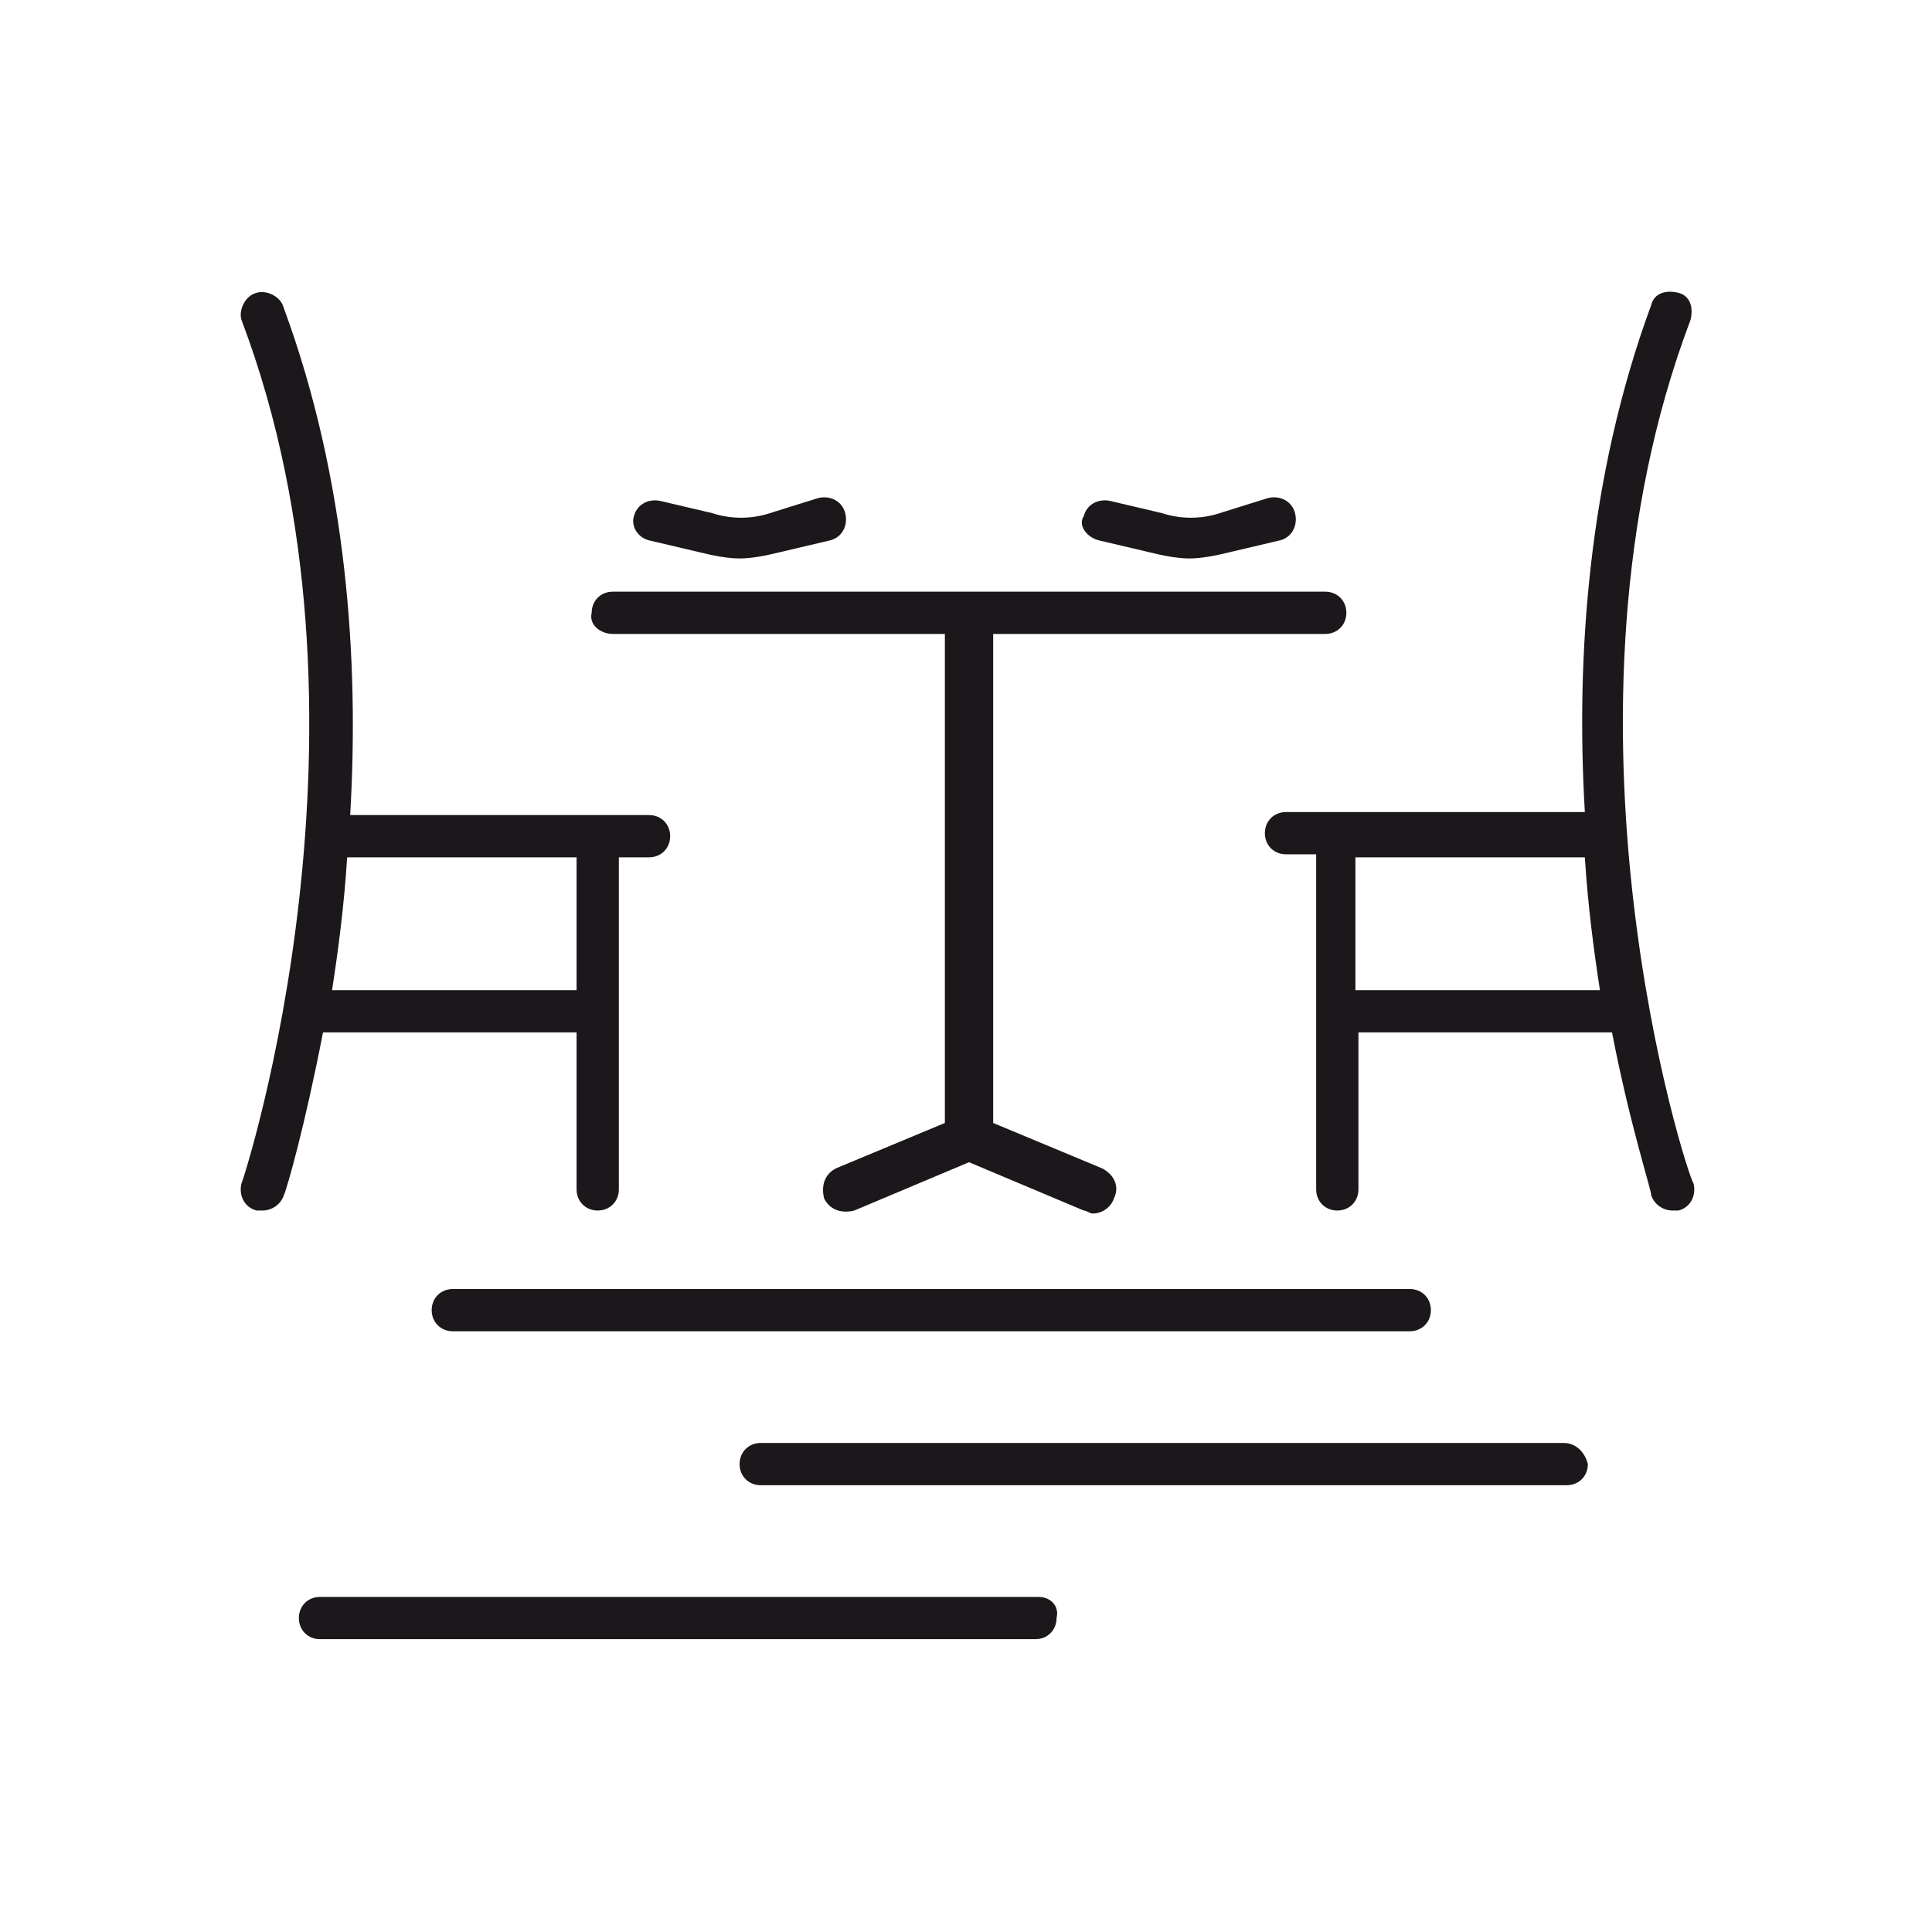 <?xml version="1.0" encoding="utf-8"?>
<!-- Generator: Adobe Illustrator 23.0.3, SVG Export Plug-In . SVG Version: 6.00 Build 0)  -->
<svg version="1.1" id="Layer_1" xmlns="http://www.w3.org/2000/svg" xmlns:xlink="http://www.w3.org/1999/xlink" x="0px" y="0px"
	 width="64px" height="64px" viewBox="0 0 64 64" style="enable-background:new 0 0 64 64;" xml:space="preserve">
<style type="text/css">
	.st0{fill:#1B171B;}
</style>
<g>
	<path class="st0" d="M56,10.6c0.1-0.4,0-0.8-0.4-0.9c-0.4-0.1-0.8,0-0.9,0.4c-2.1,5.7-2.5,11.7-2.2,16.8h-9.9
		c-0.4,0-0.7,0.3-0.7,0.7c0,0.4,0.3,0.7,0.7,0.7h1v11.1c0,0.4,0.3,0.7,0.7,0.7c0.4,0,0.7-0.3,0.7-0.7v-5.2h8.4
		c0.6,3.1,1.3,5.2,1.3,5.4c0.1,0.3,0.4,0.5,0.7,0.5c0.1,0,0.2,0,0.2,0c0.4-0.1,0.6-0.5,0.5-0.9C55.9,39,51,23.8,56,10.6z M44.9,32.8
		v-4.4h7.6c0.1,1.6,0.3,3.1,0.5,4.4H44.9z"/>
	<path class="st0" d="M20.3,21h11v16.2l-3.6,1.5c-0.4,0.2-0.5,0.6-0.4,1c0.2,0.4,0.6,0.5,1,0.4l3.8-1.6l3.8,1.6
		c0.1,0,0.2,0.1,0.3,0.1c0.3,0,0.6-0.2,0.7-0.5c0.2-0.4,0-0.8-0.4-1l-3.6-1.5V21h11c0.4,0,0.7-0.3,0.7-0.7c0-0.4-0.3-0.7-0.7-0.7
		H20.3c-0.4,0-0.7,0.3-0.7,0.7C19.5,20.7,19.9,21,20.3,21z"/>
	<path class="st0" d="M19.1,34.2v5.2c0,0.4,0.3,0.7,0.7,0.7c0.4,0,0.7-0.3,0.7-0.7V28.4h1c0.4,0,0.7-0.3,0.7-0.7
		c0-0.4-0.3-0.7-0.7-0.7h-9.9c0.3-5.1-0.1-11.1-2.2-16.8C9.3,9.8,8.8,9.6,8.5,9.7C8.1,9.8,7.9,10.3,8,10.6C13,23.8,8.1,39,8,39.2
		c-0.1,0.4,0.1,0.8,0.5,0.9c0.1,0,0.2,0,0.2,0c0.3,0,0.6-0.2,0.7-0.5c0.1-0.2,0.7-2.3,1.3-5.4H19.1z M19.1,28.4v4.4H11
		c0.2-1.3,0.4-2.8,0.5-4.4H19.1z"/>
	<path class="st0" d="M14.3,43.4c0,0.4,0.3,0.7,0.7,0.7h31.7c0.4,0,0.7-0.3,0.7-0.7c0-0.4-0.3-0.7-0.7-0.7H15
		C14.6,42.7,14.3,43,14.3,43.4z"/>
	<path class="st0" d="M51.8,47.8H25.2c-0.4,0-0.7,0.3-0.7,0.7c0,0.4,0.3,0.7,0.7,0.7h26.7c0.4,0,0.7-0.3,0.7-0.7
		C52.5,48.1,52.2,47.8,51.8,47.8z"/>
	<path class="st0" d="M34.4,52.9H10.6c-0.4,0-0.7,0.3-0.7,0.7c0,0.4,0.3,0.7,0.7,0.7h23.7c0.4,0,0.7-0.3,0.7-0.7
		C35.1,53.2,34.8,52.9,34.4,52.9z"/>
	<path class="st0" d="M21.5,17.9l1.7,0.4c0.4,0.1,0.9,0.2,1.3,0.2c0.4,0,0.9-0.1,1.3-0.2l1.7-0.4c0.4-0.1,0.6-0.5,0.5-0.9
		c-0.1-0.4-0.5-0.6-0.9-0.5L25.5,17c-0.6,0.2-1.3,0.2-1.9,0l-1.7-0.4c-0.4-0.1-0.8,0.1-0.9,0.5C20.9,17.4,21.1,17.8,21.5,17.9z"/>
	<path class="st0" d="M36.4,17.9l1.7,0.4c0.4,0.1,0.9,0.2,1.3,0.2c0.4,0,0.9-0.1,1.3-0.2l1.7-0.4c0.4-0.1,0.6-0.5,0.5-0.9
		c-0.1-0.4-0.5-0.6-0.9-0.5L40.4,17c-0.6,0.2-1.3,0.2-1.9,0l-1.7-0.4c-0.4-0.1-0.8,0.1-0.9,0.5C35.7,17.4,36,17.8,36.4,17.9z"/>
</g>
<g>
	<path class="st0" d="M-68.6,46.7c-0.4,0-0.7,0.3-0.7,0.7c0,0.4,0.3,0.7,0.7,0.7c0.4,0,0.7-0.3,0.7-0.7
		C-67.9,47-68.2,46.7-68.6,46.7z"/>
	<path class="st0" d="M-37.5,47.4c0,0.4,0.3,0.7,0.7,0.7c0.4,0,0.7-0.3,0.7-0.7c0-0.4-0.3-0.7-0.7-0.7C-37.2,46.7-37.5,47-37.5,47.4
		z"/>
	<path class="st0" d="M-26.4,11.6c-5.9,0-10.7,4.6-11.1,10.4h-1.7l-1-7.1h2.1c0.3,0,0.6-0.2,0.7-0.6l1.6-6.5c0.1-0.2,0-0.4-0.1-0.6
		c-0.1-0.2-0.3-0.3-0.6-0.3H-42h-2.8V5.3c0-0.4-0.3-0.7-0.7-0.7c-0.4,0-0.7,0.3-0.7,0.7v1.6H-50c-0.2,0-0.5,0.1-0.6,0.3
		c-0.1,0.2-0.2,0.5-0.1,0.7l1.7,4.3l-0.4,2.5c-2.1-2.4-5.1-4-8.6-4.2V8.8c0-0.4-0.3-0.7-0.7-0.7c-0.4,0-0.7,0.3-0.7,0.7v1.7
		c-6.2,0.4-11.2,5.3-11.6,11.6h-2.1c-0.4,0-0.7,0.3-0.7,0.7v12.7c0,0.2,0.1,0.4,0.2,0.5c1.1,1.1,2.6,1.7,4.1,1.7v4.7
		c-2.4,0.4-4.3,2.5-4.3,5c0,2.8,2.3,5.1,5.1,5.1c2.5,0,4.7-1.9,5-4.3h21.8c0.4,2.4,2.5,4.3,5,4.3c2.8,0,5.1-2.3,5.1-5.1
		c0-2.5-1.9-4.7-4.3-5v-6.9v-1V22.8c0,0,0,0,0,0c0-5.3,4.3-9.7,9.7-9.7c0.4,0,0.7-0.3,0.7-0.7C-25.7,12-26,11.6-26.4,11.6z
		 M-41.8,46.7h-21.8c-0.3-2.2-2.1-4-4.3-4.3v-4.9c0.8-0.2,1.5-0.5,2.2-1.1c1,0.8,2.3,1.3,3.6,1.3c1.3,0,2.6-0.4,3.6-1.3
		c2.1,1.7,5.1,1.7,7.2,0c1,0.8,2.3,1.3,3.6,1.3c1.3,0,2.6-0.4,3.6-1.3c1.9,1.5,4.5,1.6,6.5,0.5v5.4C-39.7,42.7-41.5,44.4-41.8,46.7z
		 M-38.7,13.4h-1.7l-0.7-5.1h3.7L-38.7,13.4z M-42.6,8.4l0.9,5.9c0,0,0,0,0,0l1.1,7.8h-8.2l1.4-9.9c0-0.1,0-0.3,0-0.4l-1.4-3.5
		H-42.6z M-58.5,11.9c3.7,0,7,1.9,9,4.8l-0.8,5.4h-19.1C-69,16.4-64.3,11.9-58.5,11.9z M-72.2,23.5h2.1h20.5h0.1h9.7h2.3v11v0.7
		c-1.7,1.5-4.3,1.4-6-0.2c-0.3-0.3-0.8-0.3-1,0c-0.8,0.8-1.9,1.3-3.1,1.3c-1.2,0-2.3-0.5-3.1-1.3c-0.1-0.1-0.3-0.2-0.5-0.2
		s-0.4,0.1-0.5,0.2c-1.7,1.7-4.5,1.7-6.2,0c-0.3-0.3-0.8-0.3-1,0c-0.8,0.8-1.9,1.3-3.1,1.3c-1.2,0-2.3-0.5-3.1-1.3
		c-0.1-0.1-0.3-0.2-0.5-0.2c-0.2,0-0.4,0.1-0.5,0.2c-1.6,1.6-4.3,1.7-6,0.2V23.5z M-68.6,51c-2,0-3.6-1.6-3.6-3.6
		c0-2,1.6-3.6,3.6-3.6c2,0,3.6,1.6,3.6,3.6C-65,49.4-66.6,51-68.6,51z M-33.2,47.4c0,2-1.6,3.6-3.6,3.6c-2,0-3.6-1.6-3.6-3.6
		c0-2,1.6-3.6,3.6-3.6C-34.8,43.8-33.2,45.4-33.2,47.4z"/>
</g>
<path class="st0" d="M-84.1,40h-0.3l-6.5-18.2c1.5-0.1,2.8-1.3,2.8-2.9v-7.5c0-1.6-1.3-2.9-2.9-2.9h-2.5c-0.4,0-0.7,0.3-0.7,0.7
	c0,1.2-1,2.2-2.2,2.2h-17.5c-1.2,0-2.2-1-2.2-2.2c0-0.4-0.3-0.7-0.7-0.7h-2.5c-1.6,0-2.9,1.3-2.9,2.9v7.5c0,1.6,1.2,2.8,2.8,2.9
	L-126,40h-0.3c-1.6,0-2.9,1.3-2.9,2.9v6.5c0,1.6,1.3,2.9,2.9,2.9h0V55c0,0.4,0.3,0.7,0.7,0.7c0.4,0,0.7-0.3,0.7-0.7v-2.6h39.3V55
	c0,0.4,0.3,0.7,0.7,0.7c0.4,0,0.7-0.3,0.7-0.7v-2.6h0c1.6,0,2.9-1.3,2.9-2.9v-6.5C-81.2,41.3-82.5,40-84.1,40z M-120.8,18.9v-7.5
	c0-0.8,0.7-1.5,1.5-1.5h1.9c0.3,1.7,1.8,2.9,3.6,2.9h17.5c1.8,0,3.2-1.3,3.6-2.9h1.9c0.8,0,1.5,0.7,1.5,1.5v7.5
	c0,0.8-0.7,1.5-1.5,1.5h-0.4l-0.4-1.2c-0.1-0.3-0.4-0.5-0.7-0.5h-2.4c-0.7-2-2.9-3.4-5.3-3.4c-2.1,0-3.9,1-4.9,2.5
	c-1-1.5-2.8-2.5-4.9-2.5c-2.5,0-4.6,1.4-5.3,3.4h-2.4c-0.3,0-0.6,0.2-0.7,0.5l-0.4,1.2h-0.4C-120.2,20.3-120.8,19.7-120.8,18.9z
	 M-96.1,20.3c0,0.6-0.2,0.9-0.3,0.9c-0.5,0.5-1.9,0.5-3.3,0.5l-0.6,0l-0.6,0c-1.5,0-2.8,0-3.3-0.5c-0.1-0.1-0.3-0.3-0.3-0.9
	c0-1.9,1.9-3.5,4.2-3.5C-98,16.8-96.1,18.3-96.1,20.3z M-105.9,20.3c0,0.6-0.2,0.9-0.3,0.9c-0.5,0.5-1.9,0.5-3.3,0.5l-0.6,0l-0.6,0
	c-1.5,0-2.8,0-3.3-0.5c-0.1-0.1-0.3-0.3-0.3-0.9c0-1.9,1.9-3.5,4.2-3.5C-107.8,16.8-105.9,18.3-105.9,20.3z M-117.4,20.1h1.6
	c0,0,0,0.1,0,0.1c0,0.8,0.2,1.5,0.7,2c0.9,0.9,2.5,0.9,4.4,0.9l0.6,0l0.6,0c0.2,0,0.4,0,0.5,0c1.6,0,3-0.1,3.8-0.9
	c0.9,0.9,2.5,0.9,4.3,0.9l0.6,0l0.6,0c0.2,0,0.4,0,0.5,0c1.6,0,3-0.1,3.8-0.9c0.5-0.5,0.7-1.1,0.7-2c0,0,0-0.1,0-0.1h1.6l2.4,6.7
	h-29.1L-117.4,20.1z M-120.3,28.3h30.2l4.2,11.7h-1.8c-0.4,0-0.7,0.3-0.7,0.7v0.7c0,1.2-1,2.2-2.2,2.2h-29.1c-1.2,0-2.2-1-2.2-2.2
	v-0.7c0-0.4-0.3-0.7-0.7-0.7h-1.8L-120.3,28.3z M-82.6,49.5c0,0.8-0.7,1.5-1.5,1.5h-42.2c-0.8,0-1.5-0.7-1.5-1.5v-6.5
	c0-0.8,0.7-1.5,1.5-1.5h2.9c0,2,1.6,3.6,3.6,3.6h29.1c2,0,3.6-1.6,3.6-3.6h2.9c0.8,0,1.5,0.7,1.5,1.5V49.5z"/>
<g>
	<path class="st0" d="M-79.2,66.9h-46.5c-0.4,0-0.7,0.3-0.7,0.7v27.6v4.4c0,0.4,0.3,0.7,0.7,0.7h7.3v3.6h-3.6
		c-0.4,0-0.7,0.3-0.7,0.7c0,0.4,0.3,0.7,0.7,0.7h4.4h30.5h4.4c0.4,0,0.7-0.3,0.7-0.7c0-0.4-0.3-0.7-0.7-0.7h-3.6v-3.6h7.3
		c0.4,0,0.7-0.3,0.7-0.7v-4.4V67.7C-78.4,67.3-78.8,66.9-79.2,66.9z M-87.9,104H-117v-3.6h29.1V104z M-87.2,98.9h-30.5h-7.3V96h18.9
		c0.4,0,0.7-0.3,0.7-0.7c0-0.4-0.3-0.7-0.7-0.7H-125V68.4h45.1v26.2h-18.9c-0.4,0-0.7,0.3-0.7,0.7c0,0.4,0.3,0.7,0.7,0.7h18.9v2.9
		H-87.2z"/>
	<path class="st0" d="M-102.4,94.6c-0.4,0-0.7,0.3-0.7,0.7c0,0.4,0.3,0.7,0.7,0.7c0.4,0,0.7-0.3,0.7-0.7
		C-101.7,94.9-102,94.6-102.4,94.6z"/>
	<path class="st0" d="M-87.3,72.2c-0.3-0.3-0.7-0.3-1,0l-17.5,17.5c-0.3,0.3-0.3,0.7,0,1c0.1,0.1,0.3,0.2,0.5,0.2
		c0.2,0,0.4-0.1,0.5-0.2l17.5-17.5C-87.1,73-87.1,72.5-87.3,72.2z"/>
	<path class="st0" d="M-100.4,75.1c-0.3-0.3-0.7-0.3-1,0L-116,89.7c-0.3,0.3-0.3,0.7,0,1c0.1,0.1,0.3,0.2,0.5,0.2
		c0.2,0,0.4-0.1,0.5-0.2l14.5-14.5C-100.1,75.9-100.1,75.4-100.4,75.1z"/>
</g>
<g>
	<path class="st0" d="M-61.7,97.8c-0.3,0.3-0.3,0.7,0,1c0.3,0.3,0.7,0.3,1,0c0.3-0.3,0.3-0.7,0-1C-60.9,97.5-61.4,97.5-61.7,97.8z"
		/>
	<path class="st0" d="M-21.9,94h-39.3c-2.4,0-4.4,2-4.4,4.4c0,2.4,2,4.4,4.4,4.4h4.4v2.2c0,0.4,0.3,0.7,0.7,0.7
		c0.4,0,0.7-0.3,0.7-0.7v-2.2h27.6v2.2c0,0.4,0.3,0.7,0.7,0.7c0.4,0,0.7-0.3,0.7-0.7v-2.2h4.4c2.4,0,4.4-2,4.4-4.4
		C-17.5,95.9-19.5,94-21.9,94z M-64.1,98.3c0-1.6,1.3-2.9,2.9-2.9h36c-0.7,0.8-1.1,1.8-1.1,2.9c0,1.1,0.4,2.1,1.1,2.9h-36
		C-62.8,101.2-64.1,99.9-64.1,98.3z M-21.9,101.2c-1.6,0-2.9-1.3-2.9-2.9c0-1.6,1.3-2.9,2.9-2.9s2.9,1.3,2.9,2.9
		C-19,99.9-20.3,101.2-21.9,101.2z"/>
	<path class="st0" d="M-45,77.2h9c0.4,0,0.7-0.3,0.7-0.7c0-0.4-0.3-0.7-0.7-0.7h-9c-1.2,0-2.2-1-2.2-2.2c0-1.2,1-2.2,2.2-2.2H-34
		l7.1,20.8c0.1,0.3,0.4,0.5,0.7,0.5c0.1,0,0.2,0,0.2,0c0.4-0.1,0.6-0.5,0.5-0.9l-7.1-20.9l2.6-2.6l11.2,24.7
		c0.1,0.3,0.4,0.4,0.7,0.4c0.1,0,0.2,0,0.3-0.1c0.4-0.2,0.5-0.6,0.4-1L-29,67l5.5-5.5c0.2-0.2,0.3-0.5,0.2-0.8
		c-0.1-0.3-0.4-0.4-0.7-0.4h-4.7c-0.2,0-0.3,0-0.4,0.1l-8.6,6.3c-0.3,0.2-0.4,0.7-0.2,1c0.2,0.3,0.7,0.4,1,0.2l8.4-6.2h2.7l-8,8H-45
		c-2,0-3.7,1.7-3.7,3.7C-48.7,75.5-47,77.2-45,77.2z"/>
	<path class="st0" d="M-28.4,98.3c0-0.4-0.3-0.7-0.7-0.7h-28.4c-0.4,0-0.7,0.3-0.7,0.7c0,0.4,0.3,0.7,0.7,0.7h28.4
		C-28.8,99.1-28.4,98.7-28.4,98.3z"/>
</g>
<g>
	<path class="st0" d="M36.9,84.5c-0.3-0.3-0.7-0.3-1,0c-0.3,0.3-0.3,0.7,0,1c3.7,3.8,5.9,8.8,6.3,14c0,0.4,0.3,0.7,0.7,0.7
		c0,0,0,0,0.1,0c0.4,0,0.7-0.4,0.7-0.8C43.2,93.8,40.8,88.5,36.9,84.5z"/>
	<path class="st0" d="M42.4,106.4c-0.4-0.1-0.8,0.1-0.9,0.5c-2.6,9.9-11.6,16.9-21.8,16.9c-10.3,0-19.2-6.9-21.8-16.9
		c-0.1-0.4-0.5-0.6-0.9-0.5c-0.4,0.1-0.6,0.5-0.5,0.9c2.7,10.6,12.3,17.9,23.2,17.9c10.9,0,20.5-7.4,23.2-17.9
		C43,106.9,42.8,106.5,42.4,106.4z"/>
	<path class="st0" d="M-3.5,100.2c0.4,0,0.7-0.3,0.7-0.7C-2,88.4,6.7,79.7,17.8,78.7c0.4,0,0.7-0.4,0.7-0.8c0-0.4-0.4-0.7-0.8-0.7
		c-11.8,1-21,10.3-21.9,22.1C-4.3,99.8-4,100.1-3.5,100.2C-3.6,100.2-3.5,100.2-3.5,100.2z"/>
	<path class="st0" d="M21.9,99.3c0.4,0,0.7-0.3,0.7-0.7v-1.5h9.3v1.5c0,0.4,0.3,0.7,0.7,0.7c0.4,0,0.7-0.3,0.7-0.7V77.9
		c0-0.4-0.3-0.7-0.7-0.7c-0.4,0-0.7,0.3-0.7,0.7v1.5h-9.3v-1.5c0-0.4-0.3-0.7-0.7-0.7c-0.4,0-0.7,0.3-0.7,0.7v20.7
		C21.1,99,21.5,99.3,21.9,99.3z M31.9,90.2h-9.3v-3.9h9.3V90.2z M22.6,95.6v-3.9h9.3v3.9H22.6z M31.9,80.9v3.9h-9.3v-3.9H31.9z"/>
	<path class="st0" d="M41.7,102.3c-0.7,0.7-1.7,1.1-2.7,1.1s-2-0.4-2.7-1.1c-1-1-2.3-1.5-3.7-1.5c-1.4,0-2.7,0.5-3.7,1.5
		c-1.5,1.5-3.9,1.5-5.4,0c-1-1-2.3-1.5-3.7-1.5c-1.4,0-2.7,0.5-3.7,1.5c-1.5,1.5-3.9,1.5-5.4,0c-2.1-2.1-5.4-2.1-7.5,0
		c-0.7,0.7-1.7,1.1-2.7,1.1c-1,0-2-0.4-2.7-1.1c-0.3-0.3-0.7-0.3-1,0c-0.3,0.3-0.3,0.7,0,1c2.1,2.1,5.4,2.1,7.5,0
		c1.5-1.5,3.9-1.5,5.4,0c2.1,2.1,5.4,2.1,7.5,0c0.7-0.7,1.7-1.1,2.7-1.1c1,0,2,0.4,2.7,1.1c2.1,2.1,5.4,2.1,7.5,0
		c0.7-0.7,1.7-1.1,2.7-1.1c1,0,2,0.4,2.7,1.1c1,1,2.3,1.5,3.7,1.5c1.4,0,2.7-0.5,3.7-1.5c0.3-0.3,0.3-0.7,0-1
		C42.5,102,42,102,41.7,102.3z"/>
	<path class="st0" d="M37.2,109.9c0.3,0.3,0.7,0.3,1,0c0.3-0.3,0.3-0.7,0-1c-1-1-2.4-1.6-3.8-1.6c-1.4,0-2.8,0.6-3.8,1.6
		c-0.8,0.8-1.7,1.2-2.8,1.2c-1.1,0-2.1-0.4-2.8-1.2c-2.1-2.1-5.6-2.1-7.7,0c-0.8,0.8-1.7,1.2-2.8,1.2c-1.1,0-2.1-0.4-2.8-1.2
		c-2.1-2.1-5.6-2.1-7.7,0c-0.5,0.5-1.2,0.9-1.9,1.1c-0.4,0.1-0.6,0.5-0.5,0.9c0.1,0.4,0.5,0.6,0.9,0.5c1-0.2,1.9-0.7,2.6-1.5
		c1.5-1.5,4.1-1.6,5.6,0c1,1,2.4,1.6,3.8,1.6c1.4,0,2.8-0.6,3.8-1.6c1.5-1.5,4.1-1.5,5.6,0c1,1,2.4,1.6,3.8,1.6s2.8-0.6,3.8-1.6
		C33.2,108.4,35.7,108.4,37.2,109.9z"/>
	<path class="st0" d="M27,115.4c-0.8,0.8-1.7,1.2-2.8,1.2c-1.1,0-2.1-0.4-2.8-1.2c-2.1-2.1-5.6-2.1-7.7,0c-0.8,0.8-1.7,1.2-2.8,1.2
		c-1.1,0-2.1-0.4-2.8-1.2c-0.7-0.7-1.7-1.3-2.7-1.5c-0.4-0.1-0.8,0.2-0.9,0.6c-0.1,0.4,0.2,0.8,0.6,0.9c0.8,0.2,1.4,0.5,2,1.1
		c1,1,2.4,1.6,3.8,1.6c1.4,0,2.8-0.6,3.8-1.6c1.5-1.5,4.1-1.5,5.6,0c1,1,2.4,1.6,3.8,1.6c1.4,0,2.8-0.6,3.8-1.6
		c1.4-1.4,3.5-1.6,5.1-0.5c0.3,0.2,0.8,0.1,1-0.2c0.2-0.3,0.1-0.8-0.2-1C31.7,113.3,28.8,113.6,27,115.4z"/>
</g>
<g>
	<path class="st0" d="M105.6,105.2h-0.3c-0.4-4.8-4.4-8.6-9.3-8.6H69.9c-1.2,0-2.3,0.8-2.6,2h-2.1c-3,0-5.5-2.4-5.5-5.5
		c0-3,2.4-5.5,5.5-5.5h34.6c3,0,5.5-2.5,5.5-5.5c0-3-2.5-5.5-5.5-5.5h-22c-0.4,0-0.7,0.3-0.7,0.7c0,0.4,0.3,0.7,0.7,0.7h22
		c2.2,0,4.1,1.8,4.1,4.1c0,2.2-1.8,4.1-4.1,4.1H65.3c-3.8,0-6.9,3.1-6.9,6.9c0,3.8,3.1,6.9,6.9,6.9h2.1c0.3,1.1,1.2,1.9,2.3,2
		l17.4,1.9c-0.1,0.4-0.2,0.9-0.2,1.3h-0.3c-0.4,0-0.7,0.3-0.7,0.7c0,0.4,0.3,0.7,0.7,0.7h1h17.2h1c0.4,0,0.7-0.3,0.7-0.7
		C106.4,105.6,106,105.2,105.6,105.2z M88.3,105.2c0.2-1.7,0.9-3.4,2.1-4.6c0.3-0.3,0.3-0.8,0-1c-0.3-0.3-0.8-0.3-1,0
		c-0.8,0.9-1.4,1.8-1.9,2.9l-17.6-1.9c-0.6-0.1-1.1-0.6-1.1-1.3c0-0.7,0.6-1.3,1.3-1.3h26.1c4.1,0,7.5,3.1,7.8,7.1H88.3z"/>
	<path class="st0" d="M96.1,108.8c-0.4,0-0.7,0.3-0.7,0.7s0.3,0.7,0.7,0.7c0.4,0,0.7-0.3,0.7-0.7S96.5,108.8,96.1,108.8z"/>
	<path class="st0" d="M96.1,116c-0.4,0-0.7,0.3-0.7,0.7c0,0.4,0.3,0.7,0.7,0.7c0.4,0,0.7-0.3,0.7-0.7C96.8,116.3,96.5,116,96.1,116z
		"/>
	<path class="st0" d="M96.1,119.6c-0.4,0-0.7,0.3-0.7,0.7c0,0.4,0.3,0.7,0.7,0.7c0.4,0,0.7-0.3,0.7-0.7
		C96.8,119.9,96.5,119.6,96.1,119.6z"/>
	<path class="st0" d="M96.1,112.4c-0.4,0-0.7,0.3-0.7,0.7c0,0.4,0.3,0.7,0.7,0.7c0.4,0,0.7-0.3,0.7-0.7
		C96.8,112.7,96.5,112.4,96.1,112.4z"/>
	<path class="st0" d="M95.6,123.4c-0.1,0.1-0.2,0.3-0.2,0.5c0,0.2,0.1,0.4,0.2,0.5c0.1,0.1,0.3,0.2,0.5,0.2c0.2,0,0.4-0.1,0.5-0.2
		c0.1-0.1,0.2-0.3,0.2-0.5c0-0.2-0.1-0.4-0.2-0.5C96.3,123.1,95.8,123.1,95.6,123.4z"/>
	<path class="st0" d="M90.2,115.1c-0.4,0-0.8,0.3-0.8,0.7c0,0.4,0.3,0.8,0.7,0.8c0,0,0,0,0.1,0c0.4,0,0.7-0.3,0.7-0.7
		C90.9,115.5,90.6,115.1,90.2,115.1z"/>
	<path class="st0" d="M90.5,111.8c-0.4,0-0.8,0.3-0.8,0.7c0,0.4,0.3,0.8,0.7,0.8c0,0,0,0,0.1,0c0.4,0,0.7-0.3,0.7-0.7
		C91.2,112.2,90.9,111.9,90.5,111.8z"/>
	<path class="st0" d="M90.8,108.5c-0.4,0-0.8,0.3-0.8,0.7c0,0.4,0.3,0.7,0.7,0.8c0,0,0,0,0.1,0c0.4,0,0.7-0.3,0.7-0.7
		C91.5,108.9,91.2,108.6,90.8,108.5z"/>
	<path class="st0" d="M89.9,118.4c-0.4,0-0.8,0.3-0.8,0.7c0,0.4,0.3,0.8,0.7,0.8c0,0,0,0,0.1,0c0.4,0,0.7-0.3,0.7-0.7
		C90.6,118.8,90.3,118.4,89.9,118.4z"/>
	<path class="st0" d="M89,121.9c-0.1,0.1-0.2,0.3-0.2,0.5c0,0.2,0.1,0.4,0.2,0.5c0.1,0.1,0.3,0.2,0.5,0.2c0.2,0,0.4-0.1,0.5-0.2
		c0.1-0.1,0.2-0.3,0.2-0.5c0-0.2-0.1-0.4-0.2-0.5C89.8,121.6,89.3,121.6,89,121.9z"/>
	<path class="st0" d="M102.4,119.9c0.4,0,0.7-0.4,0.7-0.8c0-0.4-0.4-0.7-0.8-0.7c-0.4,0-0.7,0.4-0.7,0.8
		C101.7,119.6,102,119.9,102.4,119.9C102.4,119.9,102.4,119.9,102.4,119.9z"/>
	<path class="st0" d="M102.1,116.6c0.4,0,0.7-0.4,0.7-0.8c0-0.4-0.4-0.7-0.8-0.7c-0.4,0-0.7,0.4-0.7,0.8
		C101.4,116.3,101.7,116.6,102.1,116.6C102.1,116.6,102.1,116.6,102.1,116.6z"/>
	<path class="st0" d="M101.8,113.3c0.4,0,0.7-0.4,0.7-0.8c0-0.4-0.4-0.7-0.8-0.7c-0.4,0-0.7,0.4-0.7,0.8
		C101.1,113,101.4,113.3,101.8,113.3C101.8,113.3,101.8,113.3,101.8,113.3z"/>
	<path class="st0" d="M101.5,110c0.4,0,0.7-0.4,0.7-0.8c0-0.4-0.4-0.7-0.8-0.7c-0.4,0-0.7,0.4-0.7,0.8
		C100.8,109.7,101.1,110,101.5,110C101.5,110,101.5,110,101.5,110z"/>
	<path class="st0" d="M102.1,121.9c-0.1,0.1-0.2,0.3-0.2,0.5c0,0.2,0.1,0.4,0.2,0.5c0.1,0.1,0.3,0.2,0.5,0.2c0.2,0,0.4-0.1,0.5-0.2
		c0.1-0.1,0.2-0.3,0.2-0.5c0-0.2-0.1-0.4-0.2-0.5C102.9,121.6,102.4,121.6,102.1,121.9z"/>
</g>
<g>
	<path class="st0" d="M138.6,94.5c0.2,0,0.4-0.1,0.5-0.2c0.3-0.3,0.3-0.7,0-1c-2.9-2.9-4.6-6.8-4.6-11c0-4.2,1.6-8.1,4.6-11
		c0.3-0.3,0.3-0.7,0-1c-0.3-0.3-0.7-0.3-1,0c-3.2,3.2-5,7.5-5,12c0,4.5,1.8,8.8,5,12C138.2,94.4,138.4,94.5,138.6,94.5z"/>
	<path class="st0" d="M161.1,94.3c0.1,0.1,0.3,0.2,0.5,0.2c0.2,0,0.4-0.1,0.5-0.2c6.6-6.6,6.6-17.4,0-24c-0.3-0.3-0.7-0.3-1,0
		c-0.3,0.3-0.3,0.7,0,1c6.1,6.1,6.1,15.9,0,22C160.8,93.5,160.8,94,161.1,94.3z"/>
	<path class="st0" d="M143.6,89.5c0.2,0,0.4-0.1,0.5-0.2c0.3-0.3,0.3-0.7,0-1c-3.3-3.3-3.3-8.7,0-12c0.3-0.3,0.3-0.7,0-1
		c-0.3-0.3-0.7-0.3-1,0c-3.9,3.9-3.9,10.2,0,14C143.2,89.4,143.4,89.5,143.6,89.5z"/>
	<path class="st0" d="M156.1,89.3c0.1,0.1,0.3,0.2,0.5,0.2c0.2,0,0.4-0.1,0.5-0.2c3.9-3.9,3.9-10.2,0-14c-0.3-0.3-0.7-0.3-1,0
		c-0.3,0.3-0.3,0.7,0,1c3.3,3.3,3.3,8.7,0,12C155.8,88.5,155.8,89,156.1,89.3z"/>
	<path class="st0" d="M149.4,85v10.6c0,0.4,0.3,0.7,0.7,0.7c0.4,0,0.7-0.3,0.7-0.7V85c1.3-0.3,2.2-1.5,2.2-2.8
		c0-1.6-1.3-2.9-2.9-2.9s-2.9,1.3-2.9,2.9C147.2,83.6,148.1,84.7,149.4,85z M150.1,80.8c0.8,0,1.5,0.7,1.5,1.5
		c0,0.8-0.7,1.5-1.5,1.5c-0.8,0-1.5-0.7-1.5-1.5C148.6,81.4,149.3,80.8,150.1,80.8z"/>
	<path class="st0" d="M165.4,97.8h-30.5c-0.4,0-0.7,0.3-0.7,0.7v0.9c-0.5-0.5-1.1-1-1.8-1.3c-1.3-0.6-2.8-0.5-4.1,0.1
		c-1.2,0.6-2.1,1.7-2.5,3.1c-0.4,1.5-0.1,3.1,0.7,4.3c1,1.5,2.6,1.9,4.4,2.4c1.8,0.5,3.6,1,5.1,2.8c2.4,3.2,7.3,4.9,14.2,4.9
		c10.2,0,16-3.8,16-10.4v-6.9C166.1,98.1,165.8,97.8,165.4,97.8z M131.1,106.7c-1.5-0.4-2.8-0.8-3.6-1.8c-0.6-0.9-0.8-2.1-0.5-3.1
		c0.3-1,0.9-1.8,1.7-2.2c1-0.5,2-0.5,2.9-0.1c1.1,0.5,1.9,1.5,2.4,2.7v3.2c0,0.9,0.1,1.7,0.3,2.5C133.3,107.4,132.2,107,131.1,106.7
		z M150.1,114.4c-4.4,0-14.5-0.9-14.5-9v-6.2h29.1v4.1h-25.3c-0.4,0-0.7,0.3-0.7,0.7c0,0.4,0.3,0.7,0.7,0.7h25.3v0.7
		C164.6,113.5,154.5,114.4,150.1,114.4z"/>
	<path class="st0" d="M165.4,116.5h-30.5c-0.4,0-0.7,0.3-0.7,0.7c0,0.4,0.3,0.7,0.7,0.7h30.5c0.4,0,0.7-0.3,0.7-0.7
		C166.1,116.9,165.8,116.5,165.4,116.5z"/>
</g>
<g>
	<path class="st0" d="M14-53.2l-3.3-2.2c-0.8-0.6-2-0.4-2.5,0.5l-1.5,2.3c-0.3,0.4-0.4,0.9-0.3,1.4c0.1,0.5,0.4,0.9,0.8,1.2l3.3,2.2
		c0.3,0.2,0.7,0.3,1,0.3c0.1,0,0.2,0,0.3,0c0.5-0.1,0.9-0.4,1.2-0.8l1.5-2.3C15-51.5,14.8-52.6,14-53.2z M13.3-51.5l-1.5,2.3
		c-0.1,0.1-0.2,0.1-0.2,0.2c-0.1,0-0.2,0-0.3-0.1h0L8-51.4c-0.1-0.1-0.1-0.2-0.2-0.2c0-0.1,0-0.2,0.1-0.3l1.5-2.3
		c0.1-0.1,0.2-0.2,0.3-0.2c0.1,0,0.1,0,0.2,0.1l3.3,2.2C13.3-51.9,13.4-51.7,13.3-51.5z"/>
	<path class="st0" d="M3.3-47.8c-0.2,0.3-0.1,0.8,0.2,1l3.7,2.6c0.1,0.1,0.3,0.1,0.4,0.1c0.2,0,0.5-0.1,0.6-0.3
		c0.2-0.3,0.1-0.8-0.2-1L4.3-48C4-48.2,3.5-48.1,3.3-47.8z"/>
	<path class="st0" d="M11.2-43.3c-0.3-0.2-0.8-0.1-1,0.2c-0.2,0.3-0.1,0.8,0.2,1l3.7,2.6c0.1,0.1,0.3,0.1,0.4,0.1
		c0.2,0,0.5-0.1,0.6-0.3c0.2-0.3,0.1-0.8-0.2-1L11.2-43.3z"/>
	<path class="st0" d="M21.3-34.7c0.2,0,0.5-0.1,0.6-0.3c0.2-0.3,0.1-0.8-0.2-1L18-38.5c-0.3-0.2-0.8-0.1-1,0.2
		c-0.2,0.3-0.1,0.8,0.2,1l3.7,2.6C21.1-34.7,21.2-34.7,21.3-34.7z"/>
	<path class="st0" d="M24-32.6l3.7,2.6c0.1,0.1,0.3,0.1,0.4,0.1c0.2,0,0.5-0.1,0.6-0.3c0.2-0.3,0.1-0.8-0.2-1l-3.7-2.6
		c-0.3-0.2-0.8-0.1-1,0.2C23.6-33.3,23.7-32.9,24-32.6z"/>
	<path class="st0" d="M0.6-43.9c-0.2,0.3-0.1,0.8,0.2,1l5.9,4c0.1,0.1,0.3,0.1,0.4,0.1c0.2,0,0.5-0.1,0.6-0.3c0.2-0.3,0.1-0.8-0.2-1
		l-5.9-4C1.3-44.3,0.8-44.2,0.6-43.9z"/>
	<path class="st0" d="M9.8-37.6c-0.2,0.3-0.1,0.8,0.2,1l7.6,5.2c0.1,0.1,0.3,0.1,0.4,0.1c0.2,0,0.5-0.1,0.6-0.3
		c0.2-0.3,0.1-0.8-0.2-1l-7.6-5.2C10.5-38,10-37.9,9.8-37.6z"/>
	<path class="st0" d="M25.3-37.7c0.5,0.4,1.2,0.6,1.8,0.6c0.1,0,0.2,0,0.3,0c0.2,0.7,0.6,1.4,1.3,1.8c0.5,0.4,1.2,0.6,1.8,0.6
		c1,0,2-0.5,2.6-1.4c1-1.4,0.6-3.4-0.8-4.4c-0.6-0.4-1.4-0.6-2.1-0.5c-0.2-0.7-0.6-1.4-1.3-1.8c-0.7-0.5-1.6-0.7-2.4-0.5
		c-0.8,0.2-1.6,0.6-2,1.3c-0.5,0.7-0.7,1.5-0.5,2.4C24.1-39,24.6-38.2,25.3-37.7z M29.7-38.6c0.3-0.4,0.4-0.8,0.5-1.2
		c0.4-0.1,0.9,0,1.2,0.3c0.8,0.5,1,1.6,0.4,2.4c-0.5,0.8-1.6,1-2.4,0.4c-0.4-0.2-0.6-0.6-0.7-1C29.1-37.9,29.4-38.2,29.7-38.6z
		 M25.6-41.4c0.3-0.4,0.7-0.6,1.1-0.7c0.1,0,0.2,0,0.3,0c0.3,0,0.7,0.1,1,0.3c0.4,0.3,0.6,0.7,0.7,1.1c0.1,0.5,0,0.9-0.3,1.3v0
		c-0.3,0.4-0.7,0.6-1.1,0.7c-0.5,0.1-0.9,0-1.3-0.3c-0.4-0.3-0.6-0.7-0.7-1.1C25.3-40.5,25.4-41,25.6-41.4z"/>
	<path class="st0" d="M40.1-27.4c-0.5-0.5-1.2-0.5-2-0.3c0-0.2,0.1-0.4,0.1-0.6c0-0.5-0.2-1.1-1-1.7c-0.7-0.6-1.8-0.3-3.3,0.3
		l5.4-7.9c1.1-1.7,0.7-3.9-0.9-5.1L11.4-61.1c-1.7-1.1-3.9-0.7-5.1,0.9L-4.5-44.4c-1.1,1.7-0.7,3.9,0.9,5.1l9.4,6.4
		c0.3,0.2,0.8,0.1,1-0.2c0.2-0.3,0.1-0.8-0.2-1l-9.4-6.4c-1-0.7-1.3-2.1-0.6-3.1L7.5-59.4c0.7-1,2.1-1.3,3.1-0.6l26.9,18.5
		c1,0.7,1.3,2.1,0.6,3.1l-7.5,10.9c-0.2,0.3-0.1,0.8,0.2,1c0.1,0.1,0.3,0.1,0.4,0.1c0.2,0,0.5-0.1,0.6-0.3l0.6-0.8l0.4-0.2
		c1.3-0.6,3.2-1.4,3.5-1.1c0.4,0.3,0.4,0.5,0.4,0.6c0,0.4-0.3,0.9-0.8,1.3c-0.2,0.1-0.3,0.1-0.5,0.2c-2,0.8-4.7,2-8.6,3
		c0.1-0.2,0.1-0.5,0.1-0.7c0.1-1.3-0.2-2.3-0.9-3.1c-1-1-2.4-0.9-2.5-0.9c-6.7,0.1-7.8-0.6-9.1-1.3c-1.7-1-3.5-2.1-14.5-2.1h-6.1
		C-6.7-31.7-7-31.4-7-31v13.1c0,0.4,0.3,0.7,0.7,0.7h6C0.7-16.9,6.9-15,14.9-15c7.5,0,16.5-1.7,24.4-7.9c0.2-0.1,1.7-1.2,1.8-2.7
		C41-26,40.9-26.7,40.1-27.4z M-5.5-30.3h4.7v11.6h-4.7V-30.3z M38.4-24C23.5-12.2,3.9-17.5,0.6-18.5v-11.8c9.9,0,11.6,1,13,1.9
		c1.5,0.9,2.8,1.6,9.9,1.5c0,0,0.9,0,1.4,0.5c0.4,0.4,0.6,1.1,0.5,1.9c0,0.2-0.1,0.9-1.3,1.4c0,0,0,0,0,0c0,0,0,0,0,0
		c-1.4,0.5-4.4,1-10.9,0.1c-0.4,0-0.8,0.2-0.8,0.6c-0.1,0.4,0.2,0.8,0.6,0.8c2.5,0.3,4.7,0.5,6.5,0.5c2.2,0,3.9-0.2,5.1-0.7
		c5.4-1.1,9-2.6,11.4-3.6c1.5-0.6,2.9-1.2,3.2-1c0.4,0.3,0.4,0.5,0.4,0.7C39.5-25,38.7-24.3,38.4-24z"/>
	<circle class="st0" cx="-3.2" cy="-27.9" r="0.8"/>
</g>
<g>
	<path class="st0" d="M-43.8-97.6c-13.2,0-24,10.8-24,24c0,13.2,10.8,24,24,24s24-10.8,24-24C-19.8-86.9-30.6-97.6-43.8-97.6z
		 M-43.8-51.1c-12.4,0-22.5-10.1-22.5-22.5c0-12.4,10.1-22.5,22.5-22.5c12.4,0,22.5,10.1,22.5,22.5C-21.2-61.2-31.4-51.1-43.8-51.1z
		"/>
	<path class="st0" d="M-27.3-75.8c0.1-1.6-0.1-5.8-5.4-8.1c-0.7-0.3-1.4-0.2-1.9,0.3c-0.6,0.4-0.8,1.2-0.7,1.9
		c0.3,2-0.1,3.8-0.3,4.4c-0.8,0.3-1.5,0.9-1.9,1.7c-0.3,0.7-0.6,1.2-0.9,1.6c-1-0.2-2,0.2-2.6,1c-0.5,0.8-1.3,1.6-2.2,2.2
		c-0.9,0.6-1.2,1.6-1,2.6c-0.3,0.2-0.9,0.6-1.6,0.9c-0.9,0.3-1.5,1-1.7,1.9c-0.6,0.2-2.4,0.6-4.4,0.3c-0.7-0.1-1.4,0.2-1.9,0.7
		c-0.4,0.6-0.5,1.3-0.3,1.9c2,4.8,5.6,5.5,7.5,5.5c0.2,0,0.4,0,0.6,0c0.4,0.9,1.4,1.5,2.4,1.5c0.1,0,0.2,0,0.3,0
		c2.2-0.2,4-1.1,4.9-1.5c0.5,0.5,1.1,0.8,1.8,0.8c0.3,0,0.5,0,0.8-0.1c4.1-1.4,7.7-5,9.1-9.1c0.3-1,0-2-0.7-2.6
		c0.5-0.9,1.3-2.7,1.5-4.9C-25.7-74.2-26.3-75.3-27.3-75.8z M-34-82c0-0.2,0-0.4,0.2-0.5c0.1-0.1,0.2-0.2,0.5-0.1
		c4.3,1.8,4.6,5,4.6,6.4l-5.4-1.3C-33.9-78.4-33.7-80.1-34-82z M-52.7-63.2c-0.1-0.2,0-0.4,0.1-0.5c0.1-0.1,0.3-0.2,0.5-0.2
		c1.9,0.3,3.6,0,4.5-0.2l0,0.1c0,0,0,0,0,0l1,4.2l0.3,1.1C-47.7-58.5-50.9-58.9-52.7-63.2z M-43.4-57.1c-0.6,0.1-1.2-0.3-1.3-0.9
		l-0.2-0.7l-1.3-5.5c-0.2-0.8,0.2-1.5,0.9-1.8c0.7-0.3,1.3-0.6,1.7-0.9l3.1,5.8l1.4,2.6C-39.9-58-41.5-57.3-43.4-57.1z M-28-66
		c-1.2,3.6-4.5,6.9-8.1,8.1c-0.5,0.2-1,0-1.2-0.5l-0.1-0.2l0,0l-2.6-4.9l-2.6-4.9c-0.3-0.5-0.1-1,0.3-1.3c1-0.7,1.9-1.6,2.6-2.6
		c0.2-0.3,0.5-0.4,0.8-0.4c0.2,0,0.3,0,0.5,0.1l10,5.3C-28.1-67-27.9-66.5-28-66z M-27.3-73.2c-0.2,1.9-0.9,3.5-1.4,4.3l-8.1-4.3
		l-0.3-0.2c0.3-0.4,0.6-1,0.9-1.7c0.3-0.7,1-1.1,1.8-0.9l6.2,1.5C-27.6-74.4-27.2-73.8-27.3-73.2z"/>
	<path class="st0" d="M-47.7-74c0.1-0.4-0.2-0.8-0.6-0.8c-0.4,0-0.8,0.2-0.8,0.6c-0.4,3.1-3,5.4-6.1,5.4c-3.4,0-6.2-2.8-6.2-6.2
		c0-3.1,2.2-5.6,5.2-6.1c0.4-0.1,0.7-0.4,0.6-0.8c-0.1-0.4-0.4-0.7-0.8-0.6c-3.7,0.6-6.4,3.8-6.4,7.5c0,4.2,3.4,7.6,7.6,7.6
		C-51.5-67.3-48.2-70.2-47.7-74z"/>
	<path class="st0" d="M-46.6-75.7c4.6,0,8.4-3.8,8.4-8.4c0-4.6-3.8-8.4-8.4-8.4c-4.6,0-8.4,3.8-8.4,8.4
		C-54.9-79.4-51.2-75.7-46.6-75.7z M-46.6-90.9c3.8,0,6.9,3.1,6.9,6.9c0,3.8-3.1,6.9-6.9,6.9c-3.8,0-6.9-3.1-6.9-6.9
		C-53.5-87.8-50.4-90.9-46.6-90.9z"/>
	<path class="st0" d="M-45.9-87.7c0.4,0,0.7-0.3,0.7-0.7s-0.3-0.7-0.7-0.7c-0.4,0-0.7,0.3-0.7,0.7S-46.3-87.7-45.9-87.7z"/>
	<path class="st0" d="M-49.5-85.5c0.4,0,0.7-0.3,0.7-0.7c0-0.4-0.3-0.7-0.7-0.7c-0.4,0-0.7,0.3-0.7,0.7
		C-50.2-85.8-49.9-85.5-49.5-85.5z"/>
	<path class="st0" d="M-50.9-81.1c0.4,0,0.7-0.3,0.7-0.7c0-0.4-0.3-0.7-0.7-0.7c-0.4,0-0.7,0.3-0.7,0.7
		C-51.7-81.4-51.4-81.1-50.9-81.1z"/>
	<path class="st0" d="M-53.1-74.6c0,0.4,0.3,0.7,0.7,0.7c0.4,0,0.7-0.3,0.7-0.7c0-0.4-0.3-0.7-0.7-0.7C-52.8-75.3-53.1-75-53.1-74.6
		z"/>
	<path class="st0" d="M-56.8-77.5c0,0.4,0.3,0.7,0.7,0.7c0.4,0,0.7-0.3,0.7-0.7c0-0.4-0.3-0.7-0.7-0.7
		C-56.4-78.2-56.8-77.9-56.8-77.5z"/>
	<path class="st0" d="M-54.6-70.9c0.4,0,0.7-0.3,0.7-0.7c0-0.4-0.3-0.7-0.7-0.7c-0.4,0-0.7,0.3-0.7,0.7
		C-55.3-71.3-55-70.9-54.6-70.9z"/>
	<path class="st0" d="M-58.2-73.1c0,0.4,0.3,0.7,0.7,0.7c0.4,0,0.7-0.3,0.7-0.7c0-0.4-0.3-0.7-0.7-0.7
		C-57.9-73.8-58.2-73.5-58.2-73.1z"/>
	<path class="st0" d="M-59.7-76c0,0.4,0.3,0.7,0.7,0.7c0.4,0,0.7-0.3,0.7-0.7c0-0.4-0.3-0.7-0.7-0.7C-59.4-76.8-59.7-76.4-59.7-76z"
		/>
	<path class="st0" d="M-46.6-82.6c0.4,0,0.7-0.3,0.7-0.7c0-0.4-0.3-0.7-0.7-0.7c-0.4,0-0.7,0.3-0.7,0.7
		C-47.3-82.9-47-82.6-46.6-82.6z"/>
	<path class="st0" d="M-42.9-84.8c0.4,0,0.7-0.3,0.7-0.7c0-0.4-0.3-0.7-0.7-0.7c-0.4,0-0.7,0.3-0.7,0.7
		C-43.7-85.1-43.3-84.8-42.9-84.8z"/>
	<path class="st0" d="M-44.4-79.7c0.4,0,0.7-0.3,0.7-0.7c0-0.4-0.3-0.7-0.7-0.7c-0.4,0-0.7,0.3-0.7,0.7
		C-45.1-80-44.8-79.7-44.4-79.7z"/>
</g>
<g>
	<path class="st0" d="M96.8-96.2H54.6c-1.6,0-2.9,1.3-2.9,2.9v22.5c0,1.6,1.3,2.9,2.9,2.9h2.2h37.8h2.2c1.6,0,2.9-1.3,2.9-2.9v-22.5
		C99.7-94.9,98.4-96.2,96.8-96.2z M57.7-69.3l1.2-4.4h33.6l1.2,4.4H57.7z M98.2-70.7c0,0.8-0.7,1.5-1.5,1.5h-1.6l-1.4-5.3
		c-0.1-0.3-0.4-0.5-0.7-0.5H58.4c-0.3,0-0.6,0.2-0.7,0.5l-1.4,5.3h-1.6c-0.8,0-1.5-0.7-1.5-1.5v-22.5c0-0.8,0.7-1.5,1.5-1.5h42.2
		c0.8,0,1.5,0.7,1.5,1.5V-70.7z"/>
	<path class="st0" d="M68.2-60.8c0.3-0.3,0.3-0.8,0-1c-0.3-0.3-0.7-0.3-1,0c-1.5,1.6-1.5,4.2,0,5.7c1,1,1,2.7,0,3.7
		c-0.3,0.3-0.3,0.8,0,1c0.1,0.1,0.3,0.2,0.5,0.2c0.2,0,0.4-0.1,0.5-0.2c1.5-1.6,1.5-4.2,0-5.7C67.2-58.1,67.2-59.7,68.2-60.8z"/>
	<path class="st0" d="M76.2-60.8c0.3-0.3,0.3-0.8,0-1c-0.3-0.3-0.8-0.3-1,0c-1.5,1.6-1.5,4.2,0,5.7c1,1,1,2.7,0,3.7
		c-0.3,0.3-0.3,0.8,0,1c0.1,0.1,0.3,0.2,0.5,0.2c0.2,0,0.4-0.1,0.5-0.2c1.5-1.6,1.5-4.2,0-5.7C75.2-58.1,75.2-59.7,76.2-60.8z"/>
	<path class="st0" d="M60.2-60.8c0.3-0.3,0.3-0.8,0-1c-0.3-0.3-0.7-0.3-1,0c-1.5,1.6-1.5,4.2,0,5.7c1,1,1,2.7,0,3.7
		c-0.3,0.3-0.3,0.8,0,1c0.1,0.1,0.3,0.2,0.5,0.2c0.2,0,0.4-0.1,0.5-0.2c1.5-1.6,1.5-4.2,0-5.7C59.2-58.1,59.2-59.7,60.2-60.8z"/>
	<path class="st0" d="M84.2-60.8c0.3-0.3,0.3-0.8,0-1c-0.3-0.3-0.8-0.3-1,0c-1.5,1.6-1.5,4.2,0,5.7c1,1,1,2.7,0,3.7
		c-0.3,0.3-0.3,0.8,0,1c0.1,0.1,0.3,0.2,0.5,0.2c0.2,0,0.4-0.1,0.5-0.2c1.5-1.6,1.5-4.2,0-5.7C83.2-58.1,83.2-59.7,84.2-60.8z"/>
	<path class="st0" d="M92.2-60.8c0.3-0.3,0.3-0.8,0-1c-0.3-0.3-0.8-0.3-1,0c-1.5,1.6-1.5,4.2,0,5.7c1,1,1,2.7,0,3.7
		c-0.3,0.3-0.3,0.8,0,1c0.1,0.1,0.3,0.2,0.5,0.2c0.2,0,0.4-0.1,0.5-0.2c1.5-1.6,1.5-4.2,0-5.7C91.2-58.1,91.2-59.7,92.2-60.8z"/>
	<path class="st0" d="M94.6-80.2h-1.5c-0.4,0-0.7,0.3-0.7,0.7c0,0.4,0.3,0.7,0.7,0.7h1.5c0.4,0,0.7-0.3,0.7-0.7
		C95.3-79.8,95-80.2,94.6-80.2z"/>
	<path class="st0" d="M94.6-85.3h-1.5c-0.4,0-0.7,0.3-0.7,0.7c0,0.4,0.3,0.7,0.7,0.7h1.5c0.4,0,0.7-0.3,0.7-0.7
		C95.3-84.9,95-85.3,94.6-85.3z"/>
	<path class="st0" d="M94.6-90.4h-1.5c-0.4,0-0.7,0.3-0.7,0.7c0,0.4,0.3,0.7,0.7,0.7h1.5c0.4,0,0.7-0.3,0.7-0.7
		C95.3-90,95-90.4,94.6-90.4z"/>
	<path class="st0" d="M89.5-80.2H56.8c-0.4,0-0.7,0.3-0.7,0.7c0,0.4,0.3,0.7,0.7,0.7h32.7c0.4,0,0.7-0.3,0.7-0.7
		C90.2-79.8,89.9-80.2,89.5-80.2z"/>
	<path class="st0" d="M89.5-85.3H56.8c-0.4,0-0.7,0.3-0.7,0.7c0,0.4,0.3,0.7,0.7,0.7h32.7c0.4,0,0.7-0.3,0.7-0.7
		C90.2-84.9,89.9-85.3,89.5-85.3z"/>
	<path class="st0" d="M89.5-90.4H56.8c-0.4,0-0.7,0.3-0.7,0.7c0,0.4,0.3,0.7,0.7,0.7h32.7c0.4,0,0.7-0.3,0.7-0.7
		C90.2-90,89.9-90.4,89.5-90.4z"/>
</g>
<g>
	<path class="st0" d="M143.7-32.6h-2.3c-0.4,0-0.7,0.3-0.7,0.7c0,0.4,0.3,0.7,0.7,0.7h2.3c0.4,0,0.7-0.3,0.7-0.7
		C144.4-32.3,144.1-32.6,143.7-32.6z"/>
	<path class="st0" d="M131.3-32.6H129c-0.4,0-0.7,0.3-0.7,0.7c0,0.4,0.3,0.7,0.7,0.7h2.3c0.4,0,0.7-0.3,0.7-0.7
		C132.1-32.3,131.7-32.6,131.3-32.6z"/>
	<path class="st0" d="M156.9-36.4l-0.8,0c-0.8,0-1.5-0.3-2.1-0.8l-6.4-6.1c-1-0.9-2.3-1.4-3.6-1.4h-27.5c-1.8,0-3.3,1.5-3.3,3.3v9.6
		v3.6v1.6c0,1.6,1.3,2.9,2.9,2.9h1.4c0.4,0,0.7-0.3,0.7-0.7c0-0.4-0.3-0.7-0.7-0.7h-1.4c-0.8,0-1.5-0.7-1.5-1.5v-0.9h0.7
		c1.3,0,2.4-1.1,2.4-2.4v-2c0-0.4-0.3-0.7-0.7-0.7h-2.3V-35h9.5c0.2,0,0.4-0.1,0.6-0.3c0.1-0.2,0.2-0.4,0.2-0.6l-1.3-7.5h2.2
		l1.4,7.8c0.1,0.3,0.4,0.6,0.7,0.6h8.7c0.2,0,0.4-0.1,0.6-0.3c0.1-0.2,0.2-0.4,0.2-0.6l-1.3-7.5h2.5l1.3,7.8
		c0.1,0.3,0.4,0.6,0.7,0.6h10c0.4,0,0.7-0.3,0.7-0.7c0-0.4-0.3-0.7-0.7-0.7h-9.4l-1.2-6.9h4.2c1,0,1.9,0.4,2.6,1l6.4,6.1
		c0.8,0.8,1.9,1.2,3.1,1.2l0.8,0c1.4,0,2.6,1,2.8,2.3h-3c-0.4,0-0.7,0.3-0.7,0.7v1.8c0,1.4,1.1,2.5,2.5,2.5h1.2v0.9
		c0,0.8-0.7,1.5-1.5,1.5H157c-0.4,0-0.7,0.3-0.7,0.7c0,0.4,0.3,0.7,0.7,0.7h1.4c1.6,0,2.9-1.3,2.9-2.9l0-5.5
		C161.2-34.5,159.3-36.4,156.9-36.4z M116.3-31.2v1.3c0,0.5-0.4,0.9-0.9,0.9h-0.7v-2.2H116.3z M114.7-36.4v-5c0-1,0.8-1.9,1.9-1.9
		h5.5l1.2,6.9H114.7z M128.4-36.4l-1.2-6.9h7.3l1.2,6.9H128.4z M159.8-29h-1.2c-0.6,0-1.1-0.5-1.1-1.1v-1.1h2.3V-29z"/>
	<path class="st0" d="M131.5-24.5c0,0.4,0.3,0.7,0.7,0.7h9.9c0.4,0,0.7-0.3,0.7-0.7c0-0.4-0.3-0.7-0.7-0.7h-9.9
		C131.9-25.2,131.5-24.9,131.5-24.5z"/>
	<path class="st0" d="M119.7-24.5c0,2.9,2.3,5.2,5.2,5.2c2.9,0,5.2-2.3,5.2-5.2c0-2.9-2.3-5.2-5.2-5.2
		C122-29.7,119.7-27.3,119.7-24.5z M128.6-24.5c0,2.1-1.7,3.7-3.7,3.7c-2.1,0-3.7-1.7-3.7-3.7c0-2.1,1.7-3.7,3.7-3.7
		C126.9-28.2,128.6-26.5,128.6-24.5z"/>
	<path class="st0" d="M124.2-24.5c0,0.4,0.3,0.7,0.7,0.7c0.4,0,0.7-0.3,0.7-0.7s-0.3-0.7-0.7-0.7C124.5-25.2,124.2-24.9,124.2-24.5z
		"/>
	<path class="st0" d="M149.6-19.3c2.9,0,5.2-2.3,5.2-5.2c0-2.9-2.3-5.2-5.2-5.2c-2.9,0-5.2,2.3-5.2,5.2
		C144.4-21.6,146.7-19.3,149.6-19.3z M149.6-28.2c2.1,0,3.7,1.7,3.7,3.7c0,2.1-1.7,3.7-3.7,3.7c-2.1,0-3.7-1.7-3.7-3.7
		C145.8-26.5,147.5-28.2,149.6-28.2z"/>
	<path class="st0" d="M149.6-23.8c0.4,0,0.7-0.3,0.7-0.7s-0.3-0.7-0.7-0.7c-0.4,0-0.7,0.3-0.7,0.7S149.2-23.8,149.6-23.8z"/>
	<path class="st0" d="M150.3-14.7c0-0.4-0.3-0.7-0.7-0.7H114c-0.4,0-0.7,0.3-0.7,0.7c0,0.4,0.3,0.7,0.7,0.7h35.6
		C150-14,150.3-14.3,150.3-14.7z"/>
	<path class="st0" d="M160.5-10.6h-28c-0.4,0-0.7,0.3-0.7,0.7c0,0.4,0.3,0.7,0.7,0.7h28c0.4,0,0.7-0.3,0.7-0.7
		C161.2-10.2,160.9-10.6,160.5-10.6z"/>
	<path class="st0" d="M142.6-5.6h-22.1c-0.4,0-0.7,0.3-0.7,0.7c0,0.4,0.3,0.7,0.7,0.7h22.1c0.4,0,0.7-0.3,0.7-0.7
		C143.3-5.3,143-5.6,142.6-5.6z"/>
	<path class="st0" d="M122.7-45.6c0.3,0.2,0.8,0.1,1-0.3l2.7-4.7h9.3l2.7,4.7c0.1,0.2,0.4,0.4,0.6,0.4c0.1,0,0.2,0,0.4-0.1
		c0.3-0.2,0.5-0.6,0.3-1l-2.9-5.1c-0.1-0.2-0.4-0.4-0.6-0.4h-10.2c-0.3,0-0.5,0.1-0.6,0.4l-2.9,5.1
		C122.2-46.3,122.3-45.8,122.7-45.6z"/>
	<path class="st0" d="M127.4-48.3c0,0.4,0.3,0.7,0.7,0.7c0.4,0,0.7-0.3,0.7-0.7c0-0.4-0.3-0.7-0.7-0.7
		C127.7-49.1,127.4-48.8,127.4-48.3z"/>
	<path class="st0" d="M128.8-46.9c0,0.4,0.3,0.7,0.7,0.7c0.4,0,0.7-0.3,0.7-0.7s-0.3-0.7-0.7-0.7C129.2-47.6,128.8-47.3,128.8-46.9z
		"/>
	<path class="st0" d="M130.3-48.3c0,0.4,0.3,0.7,0.7,0.7c0.4,0,0.7-0.3,0.7-0.7c0-0.4-0.3-0.7-0.7-0.7
		C130.6-49.1,130.3-48.8,130.3-48.3z"/>
	<path class="st0" d="M131.8-46.9c0,0.4,0.3,0.7,0.7,0.7c0.4,0,0.7-0.3,0.7-0.7s-0.3-0.7-0.7-0.7C132.1-47.6,131.8-47.3,131.8-46.9z
		"/>
	<path class="st0" d="M133.2-48.3c0,0.4,0.3,0.7,0.7,0.7c0.4,0,0.7-0.3,0.7-0.7c0-0.4-0.3-0.7-0.7-0.7
		C133.5-49.1,133.2-48.8,133.2-48.3z"/>
</g>
</svg>
